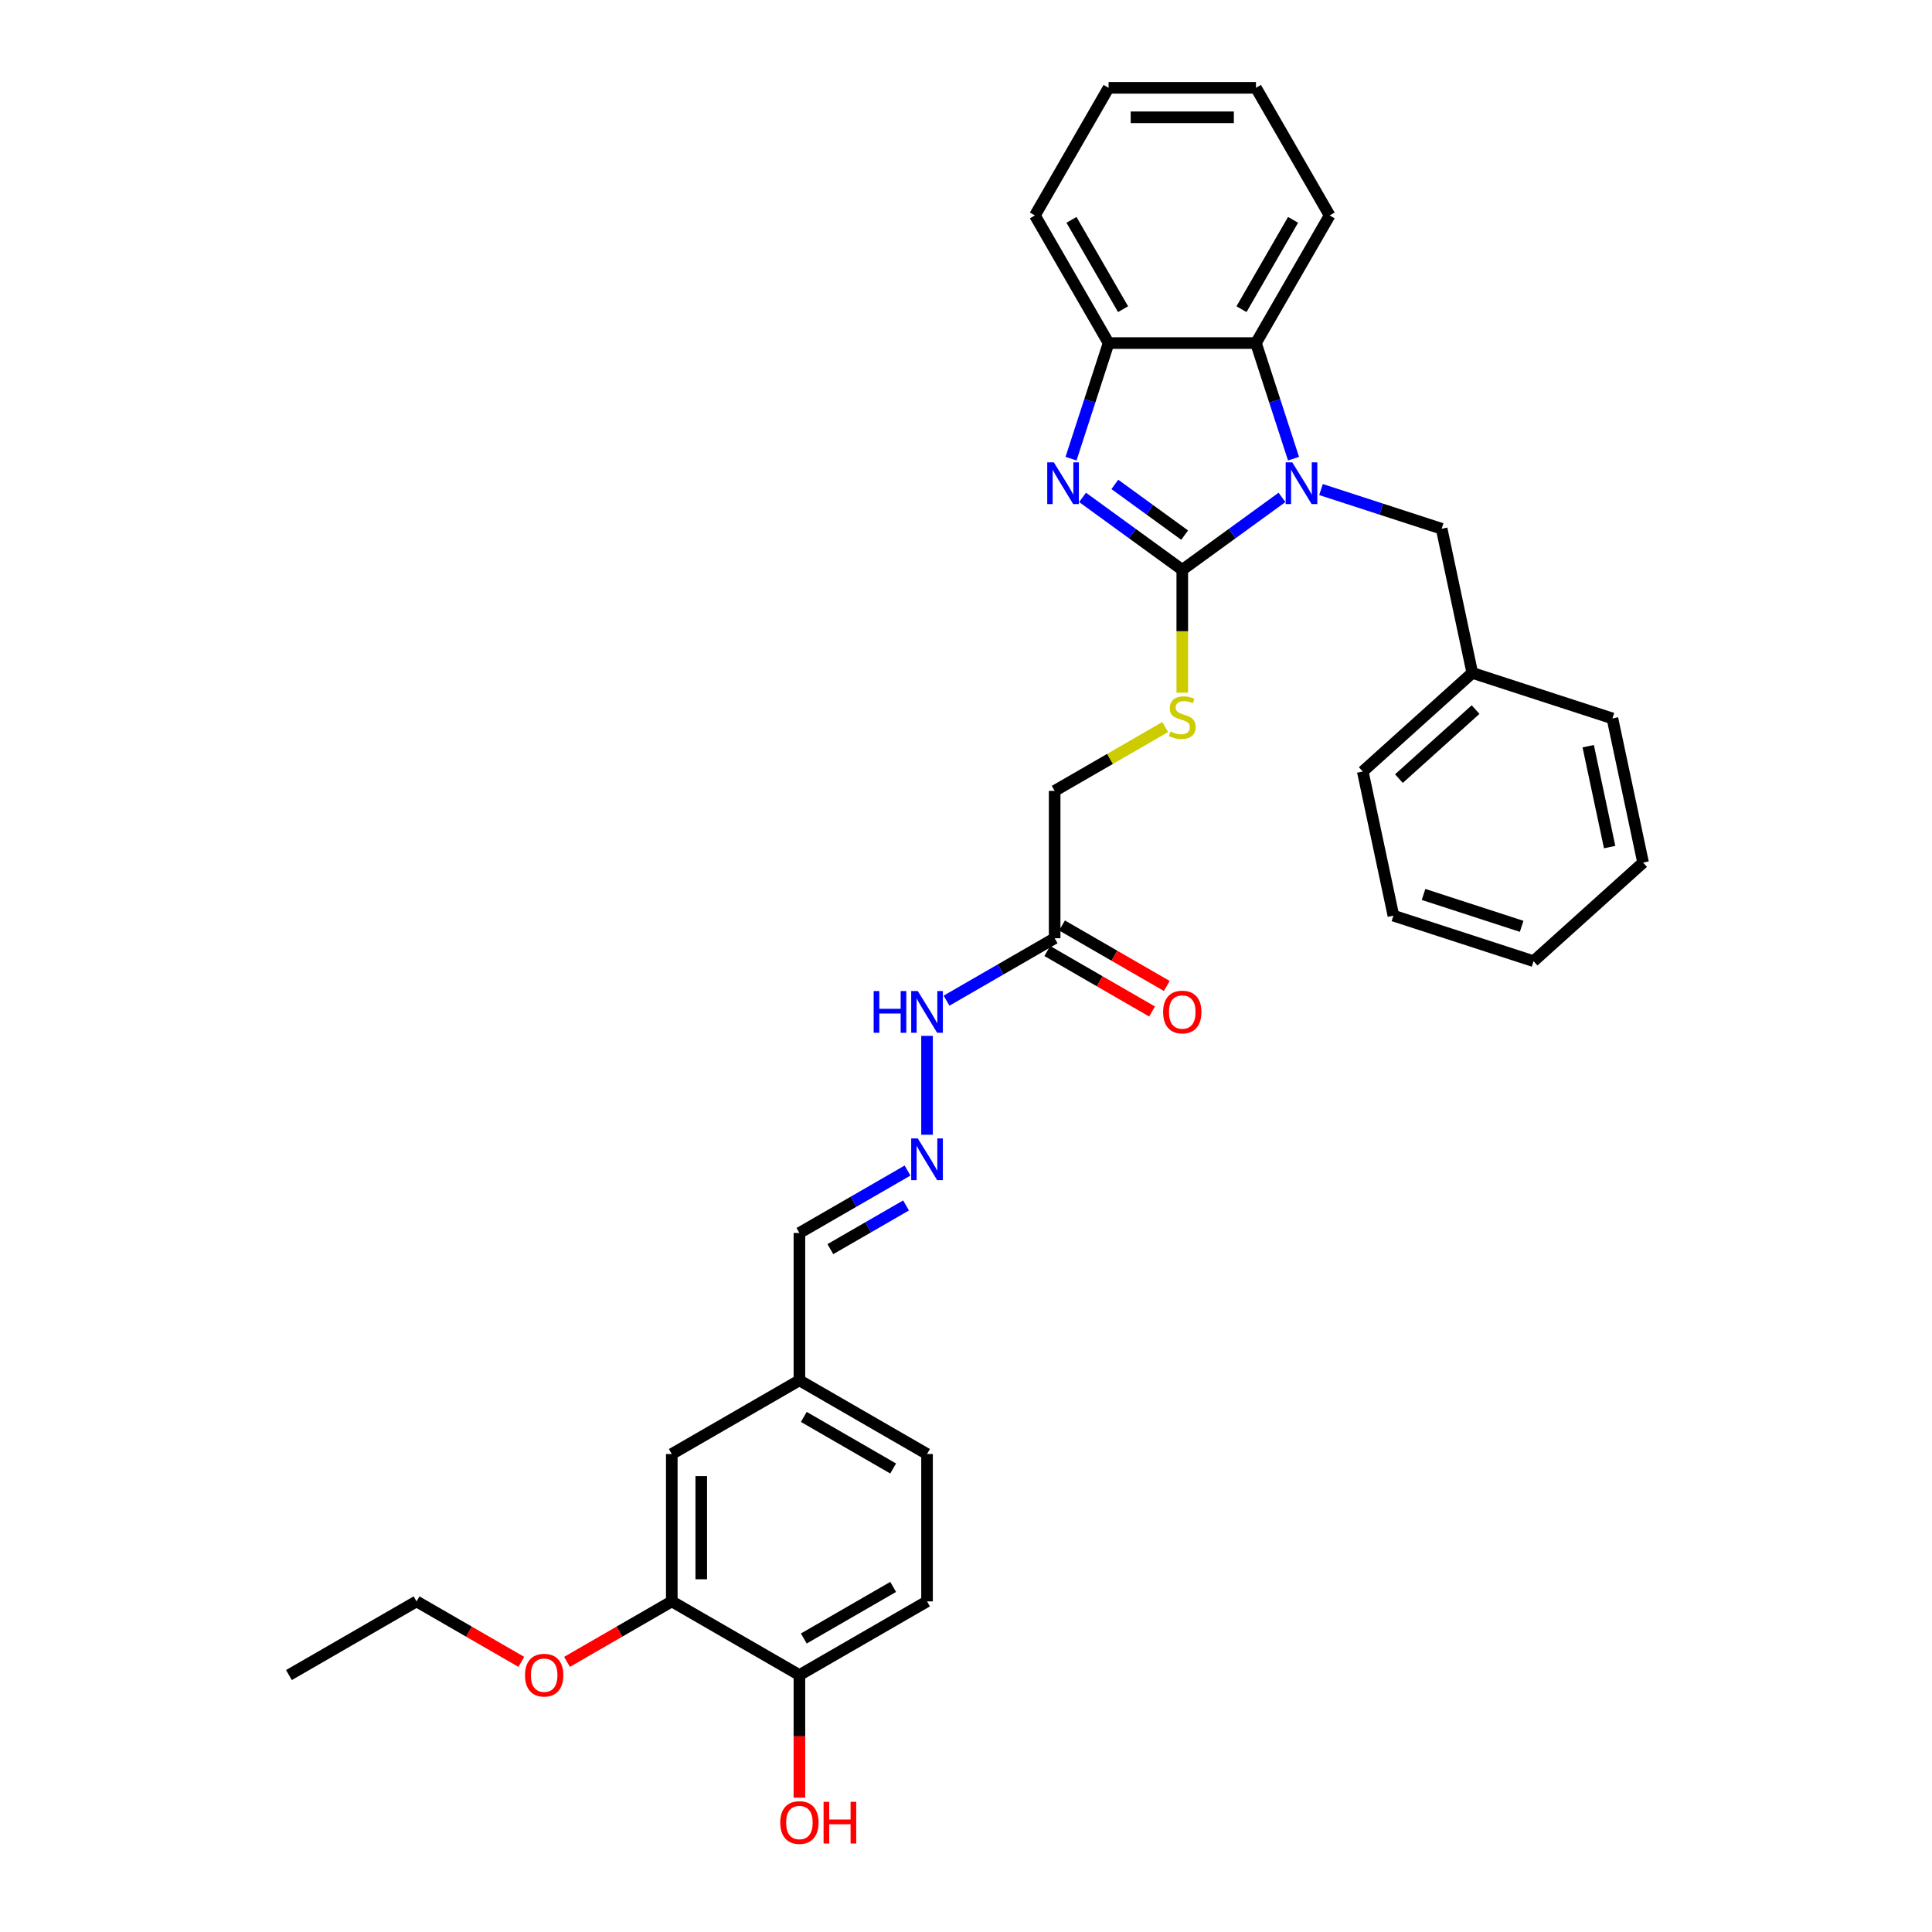 <?xml version='1.0' encoding='iso-8859-1'?>
<svg version='1.1' baseProfile='full'
              xmlns='http://www.w3.org/2000/svg'
                      xmlns:rdkit='http://www.rdkit.org/xml'
                      xmlns:xlink='http://www.w3.org/1999/xlink'
                  xml:space='preserve'
width='1000px' height='1000px' viewBox='0 0 1000 1000'>
<!-- END OF HEADER -->
<rect style='opacity:1.0;fill:#FFFFFF;stroke:none' width='1000' height='1000' x='0' y='0'> </rect>
<path class='bond-0' d='M 611.943,294.944 L 637.748,276.196' style='fill:none;fill-rule:evenodd;stroke:#000000;stroke-width:6px;stroke-linecap:butt;stroke-linejoin:miter;stroke-opacity:1' />
<path class='bond-0' d='M 637.748,276.196 L 663.553,257.448' style='fill:none;fill-rule:evenodd;stroke:#0000FF;stroke-width:6px;stroke-linecap:butt;stroke-linejoin:miter;stroke-opacity:1' />
<path class='bond-1' d='M 611.943,294.944 L 586.138,276.196' style='fill:none;fill-rule:evenodd;stroke:#000000;stroke-width:6px;stroke-linecap:butt;stroke-linejoin:miter;stroke-opacity:1' />
<path class='bond-1' d='M 586.138,276.196 L 560.334,257.448' style='fill:none;fill-rule:evenodd;stroke:#0000FF;stroke-width:6px;stroke-linecap:butt;stroke-linejoin:miter;stroke-opacity:1' />
<path class='bond-1' d='M 613.168,276.978 L 595.105,263.854' style='fill:none;fill-rule:evenodd;stroke:#000000;stroke-width:6px;stroke-linecap:butt;stroke-linejoin:miter;stroke-opacity:1' />
<path class='bond-1' d='M 595.105,263.854 L 577.042,250.73' style='fill:none;fill-rule:evenodd;stroke:#0000FF;stroke-width:6px;stroke-linecap:butt;stroke-linejoin:miter;stroke-opacity:1' />
<path class='bond-4' d='M 611.943,294.944 L 611.943,326.743' style='fill:none;fill-rule:evenodd;stroke:#000000;stroke-width:6px;stroke-linecap:butt;stroke-linejoin:miter;stroke-opacity:1' />
<path class='bond-4' d='M 611.943,326.743 L 611.943,358.543' style='fill:none;fill-rule:evenodd;stroke:#CCCC00;stroke-width:6px;stroke-linecap:butt;stroke-linejoin:miter;stroke-opacity:1' />
<path class='bond-2' d='M 669.522,237.403 L 659.802,207.485' style='fill:none;fill-rule:evenodd;stroke:#0000FF;stroke-width:6px;stroke-linecap:butt;stroke-linejoin:miter;stroke-opacity:1' />
<path class='bond-2' d='M 659.802,207.485 L 650.081,177.568' style='fill:none;fill-rule:evenodd;stroke:#000000;stroke-width:6px;stroke-linecap:butt;stroke-linejoin:miter;stroke-opacity:1' />
<path class='bond-6' d='M 683.75,253.392 L 714.972,263.536' style='fill:none;fill-rule:evenodd;stroke:#0000FF;stroke-width:6px;stroke-linecap:butt;stroke-linejoin:miter;stroke-opacity:1' />
<path class='bond-6' d='M 714.972,263.536 L 746.194,273.681' style='fill:none;fill-rule:evenodd;stroke:#000000;stroke-width:6px;stroke-linecap:butt;stroke-linejoin:miter;stroke-opacity:1' />
<path class='bond-3' d='M 554.364,237.403 L 564.084,207.485' style='fill:none;fill-rule:evenodd;stroke:#0000FF;stroke-width:6px;stroke-linecap:butt;stroke-linejoin:miter;stroke-opacity:1' />
<path class='bond-3' d='M 564.084,207.485 L 573.805,177.568' style='fill:none;fill-rule:evenodd;stroke:#000000;stroke-width:6px;stroke-linecap:butt;stroke-linejoin:miter;stroke-opacity:1' />
<path class='bond-21' d='M 650.081,177.568 L 688.219,111.511' style='fill:none;fill-rule:evenodd;stroke:#000000;stroke-width:6px;stroke-linecap:butt;stroke-linejoin:miter;stroke-opacity:1' />
<path class='bond-21' d='M 642.59,160.032 L 669.287,113.792' style='fill:none;fill-rule:evenodd;stroke:#000000;stroke-width:6px;stroke-linecap:butt;stroke-linejoin:miter;stroke-opacity:1' />
<path class='bond-32' d='M 650.081,177.568 L 573.805,177.568' style='fill:none;fill-rule:evenodd;stroke:#000000;stroke-width:6px;stroke-linecap:butt;stroke-linejoin:miter;stroke-opacity:1' />
<path class='bond-22' d='M 573.805,177.568 L 535.667,111.511' style='fill:none;fill-rule:evenodd;stroke:#000000;stroke-width:6px;stroke-linecap:butt;stroke-linejoin:miter;stroke-opacity:1' />
<path class='bond-22' d='M 581.296,160.032 L 554.599,113.792' style='fill:none;fill-rule:evenodd;stroke:#000000;stroke-width:6px;stroke-linecap:butt;stroke-linejoin:miter;stroke-opacity:1' />
<path class='bond-13' d='M 603.11,376.319 L 574.498,392.838' style='fill:none;fill-rule:evenodd;stroke:#CCCC00;stroke-width:6px;stroke-linecap:butt;stroke-linejoin:miter;stroke-opacity:1' />
<path class='bond-13' d='M 574.498,392.838 L 545.886,409.358' style='fill:none;fill-rule:evenodd;stroke:#000000;stroke-width:6px;stroke-linecap:butt;stroke-linejoin:miter;stroke-opacity:1' />
<path class='bond-5' d='M 545.886,485.633 L 545.886,409.358' style='fill:none;fill-rule:evenodd;stroke:#000000;stroke-width:6px;stroke-linecap:butt;stroke-linejoin:miter;stroke-opacity:1' />
<path class='bond-10' d='M 545.886,485.633 L 517.908,501.787' style='fill:none;fill-rule:evenodd;stroke:#000000;stroke-width:6px;stroke-linecap:butt;stroke-linejoin:miter;stroke-opacity:1' />
<path class='bond-10' d='M 517.908,501.787 L 489.929,517.94' style='fill:none;fill-rule:evenodd;stroke:#0000FF;stroke-width:6px;stroke-linecap:butt;stroke-linejoin:miter;stroke-opacity:1' />
<path class='bond-12' d='M 542.073,492.239 L 569.19,507.895' style='fill:none;fill-rule:evenodd;stroke:#000000;stroke-width:6px;stroke-linecap:butt;stroke-linejoin:miter;stroke-opacity:1' />
<path class='bond-12' d='M 569.19,507.895 L 596.307,523.551' style='fill:none;fill-rule:evenodd;stroke:#FF0000;stroke-width:6px;stroke-linecap:butt;stroke-linejoin:miter;stroke-opacity:1' />
<path class='bond-12' d='M 549.7,479.028 L 576.817,494.684' style='fill:none;fill-rule:evenodd;stroke:#000000;stroke-width:6px;stroke-linecap:butt;stroke-linejoin:miter;stroke-opacity:1' />
<path class='bond-12' d='M 576.817,494.684 L 603.934,510.34' style='fill:none;fill-rule:evenodd;stroke:#FF0000;stroke-width:6px;stroke-linecap:butt;stroke-linejoin:miter;stroke-opacity:1' />
<path class='bond-17' d='M 746.194,273.681 L 762.052,348.29' style='fill:none;fill-rule:evenodd;stroke:#000000;stroke-width:6px;stroke-linecap:butt;stroke-linejoin:miter;stroke-opacity:1' />
<path class='bond-7' d='M 479.83,587.339 L 479.83,536.161' style='fill:none;fill-rule:evenodd;stroke:#0000FF;stroke-width:6px;stroke-linecap:butt;stroke-linejoin:miter;stroke-opacity:1' />
<path class='bond-15' d='M 469.731,605.877 L 441.752,622.031' style='fill:none;fill-rule:evenodd;stroke:#0000FF;stroke-width:6px;stroke-linecap:butt;stroke-linejoin:miter;stroke-opacity:1' />
<path class='bond-15' d='M 441.752,622.031 L 413.773,638.185' style='fill:none;fill-rule:evenodd;stroke:#000000;stroke-width:6px;stroke-linecap:butt;stroke-linejoin:miter;stroke-opacity:1' />
<path class='bond-15' d='M 468.965,623.935 L 449.38,635.242' style='fill:none;fill-rule:evenodd;stroke:#0000FF;stroke-width:6px;stroke-linecap:butt;stroke-linejoin:miter;stroke-opacity:1' />
<path class='bond-15' d='M 449.38,635.242 L 429.794,646.55' style='fill:none;fill-rule:evenodd;stroke:#000000;stroke-width:6px;stroke-linecap:butt;stroke-linejoin:miter;stroke-opacity:1' />
<path class='bond-8' d='M 347.716,828.874 L 347.716,752.598' style='fill:none;fill-rule:evenodd;stroke:#000000;stroke-width:6px;stroke-linecap:butt;stroke-linejoin:miter;stroke-opacity:1' />
<path class='bond-8' d='M 362.972,817.432 L 362.972,764.039' style='fill:none;fill-rule:evenodd;stroke:#000000;stroke-width:6px;stroke-linecap:butt;stroke-linejoin:miter;stroke-opacity:1' />
<path class='bond-19' d='M 347.716,828.874 L 320.599,844.53' style='fill:none;fill-rule:evenodd;stroke:#000000;stroke-width:6px;stroke-linecap:butt;stroke-linejoin:miter;stroke-opacity:1' />
<path class='bond-19' d='M 320.599,844.53 L 293.483,860.186' style='fill:none;fill-rule:evenodd;stroke:#FF0000;stroke-width:6px;stroke-linecap:butt;stroke-linejoin:miter;stroke-opacity:1' />
<path class='bond-35' d='M 347.716,828.874 L 413.773,867.012' style='fill:none;fill-rule:evenodd;stroke:#000000;stroke-width:6px;stroke-linecap:butt;stroke-linejoin:miter;stroke-opacity:1' />
<path class='bond-9' d='M 413.773,867.012 L 479.83,828.874' style='fill:none;fill-rule:evenodd;stroke:#000000;stroke-width:6px;stroke-linecap:butt;stroke-linejoin:miter;stroke-opacity:1' />
<path class='bond-9' d='M 416.054,848.079 L 462.294,821.383' style='fill:none;fill-rule:evenodd;stroke:#000000;stroke-width:6px;stroke-linecap:butt;stroke-linejoin:miter;stroke-opacity:1' />
<path class='bond-20' d='M 413.773,867.012 L 413.773,898.735' style='fill:none;fill-rule:evenodd;stroke:#000000;stroke-width:6px;stroke-linecap:butt;stroke-linejoin:miter;stroke-opacity:1' />
<path class='bond-20' d='M 413.773,898.735 L 413.773,930.458' style='fill:none;fill-rule:evenodd;stroke:#FF0000;stroke-width:6px;stroke-linecap:butt;stroke-linejoin:miter;stroke-opacity:1' />
<path class='bond-11' d='M 347.716,752.598 L 413.773,714.46' style='fill:none;fill-rule:evenodd;stroke:#000000;stroke-width:6px;stroke-linecap:butt;stroke-linejoin:miter;stroke-opacity:1' />
<path class='bond-14' d='M 479.83,828.874 L 479.83,752.598' style='fill:none;fill-rule:evenodd;stroke:#000000;stroke-width:6px;stroke-linecap:butt;stroke-linejoin:miter;stroke-opacity:1' />
<path class='bond-16' d='M 413.773,638.185 L 413.773,714.46' style='fill:none;fill-rule:evenodd;stroke:#000000;stroke-width:6px;stroke-linecap:butt;stroke-linejoin:miter;stroke-opacity:1' />
<path class='bond-18' d='M 413.773,714.46 L 479.83,752.598' style='fill:none;fill-rule:evenodd;stroke:#000000;stroke-width:6px;stroke-linecap:butt;stroke-linejoin:miter;stroke-opacity:1' />
<path class='bond-18' d='M 416.054,733.392 L 462.294,760.089' style='fill:none;fill-rule:evenodd;stroke:#000000;stroke-width:6px;stroke-linecap:butt;stroke-linejoin:miter;stroke-opacity:1' />
<path class='bond-24' d='M 762.052,348.29 L 705.369,399.328' style='fill:none;fill-rule:evenodd;stroke:#000000;stroke-width:6px;stroke-linecap:butt;stroke-linejoin:miter;stroke-opacity:1' />
<path class='bond-24' d='M 763.758,367.282 L 724.079,403.009' style='fill:none;fill-rule:evenodd;stroke:#000000;stroke-width:6px;stroke-linecap:butt;stroke-linejoin:miter;stroke-opacity:1' />
<path class='bond-25' d='M 762.052,348.29 L 834.595,371.86' style='fill:none;fill-rule:evenodd;stroke:#000000;stroke-width:6px;stroke-linecap:butt;stroke-linejoin:miter;stroke-opacity:1' />
<path class='bond-23' d='M 269.837,860.186 L 242.72,844.53' style='fill:none;fill-rule:evenodd;stroke:#FF0000;stroke-width:6px;stroke-linecap:butt;stroke-linejoin:miter;stroke-opacity:1' />
<path class='bond-23' d='M 242.72,844.53 L 215.603,828.874' style='fill:none;fill-rule:evenodd;stroke:#000000;stroke-width:6px;stroke-linecap:butt;stroke-linejoin:miter;stroke-opacity:1' />
<path class='bond-26' d='M 688.219,111.511 L 650.081,45.455' style='fill:none;fill-rule:evenodd;stroke:#000000;stroke-width:6px;stroke-linecap:butt;stroke-linejoin:miter;stroke-opacity:1' />
<path class='bond-27' d='M 535.667,111.511 L 573.805,45.455' style='fill:none;fill-rule:evenodd;stroke:#000000;stroke-width:6px;stroke-linecap:butt;stroke-linejoin:miter;stroke-opacity:1' />
<path class='bond-28' d='M 215.603,828.874 L 149.546,867.012' style='fill:none;fill-rule:evenodd;stroke:#000000;stroke-width:6px;stroke-linecap:butt;stroke-linejoin:miter;stroke-opacity:1' />
<path class='bond-29' d='M 705.369,399.328 L 721.227,473.937' style='fill:none;fill-rule:evenodd;stroke:#000000;stroke-width:6px;stroke-linecap:butt;stroke-linejoin:miter;stroke-opacity:1' />
<path class='bond-30' d='M 834.595,371.86 L 850.454,446.469' style='fill:none;fill-rule:evenodd;stroke:#000000;stroke-width:6px;stroke-linecap:butt;stroke-linejoin:miter;stroke-opacity:1' />
<path class='bond-30' d='M 822.052,386.223 L 833.153,438.449' style='fill:none;fill-rule:evenodd;stroke:#000000;stroke-width:6px;stroke-linecap:butt;stroke-linejoin:miter;stroke-opacity:1' />
<path class='bond-33' d='M 650.081,45.455 L 573.805,45.455' style='fill:none;fill-rule:evenodd;stroke:#000000;stroke-width:6px;stroke-linecap:butt;stroke-linejoin:miter;stroke-opacity:1' />
<path class='bond-33' d='M 638.64,60.71 L 585.247,60.71' style='fill:none;fill-rule:evenodd;stroke:#000000;stroke-width:6px;stroke-linecap:butt;stroke-linejoin:miter;stroke-opacity:1' />
<path class='bond-34' d='M 721.227,473.937 L 793.77,497.507' style='fill:none;fill-rule:evenodd;stroke:#000000;stroke-width:6px;stroke-linecap:butt;stroke-linejoin:miter;stroke-opacity:1' />
<path class='bond-34' d='M 736.823,462.964 L 787.602,479.463' style='fill:none;fill-rule:evenodd;stroke:#000000;stroke-width:6px;stroke-linecap:butt;stroke-linejoin:miter;stroke-opacity:1' />
<path class='bond-31' d='M 850.454,446.469 L 793.77,497.507' style='fill:none;fill-rule:evenodd;stroke:#000000;stroke-width:6px;stroke-linecap:butt;stroke-linejoin:miter;stroke-opacity:1' />
<path  class='atom-1' d='M 668.877 239.31
L 675.955 250.751
Q 676.657 251.88, 677.786 253.924
Q 678.914 255.968, 678.975 256.09
L 678.975 239.31
L 681.843 239.31
L 681.843 260.911
L 678.884 260.911
L 671.287 248.402
Q 670.402 246.937, 669.456 245.259
Q 668.541 243.581, 668.266 243.062
L 668.266 260.911
L 665.459 260.911
L 665.459 239.31
L 668.877 239.31
' fill='#0000FF'/>
<path  class='atom-2' d='M 545.46 239.31
L 552.538 250.751
Q 553.24 251.88, 554.369 253.924
Q 555.498 255.968, 555.559 256.09
L 555.559 239.31
L 558.427 239.31
L 558.427 260.911
L 555.467 260.911
L 547.87 248.402
Q 546.985 246.937, 546.04 245.259
Q 545.124 243.581, 544.85 243.062
L 544.85 260.911
L 542.043 260.911
L 542.043 239.31
L 545.46 239.31
' fill='#0000FF'/>
<path  class='atom-5' d='M 605.841 378.634
Q 606.085 378.725, 607.092 379.152
Q 608.099 379.58, 609.197 379.854
Q 610.326 380.098, 611.424 380.098
Q 613.469 380.098, 614.659 379.122
Q 615.848 378.115, 615.848 376.376
Q 615.848 375.186, 615.238 374.454
Q 614.659 373.722, 613.743 373.325
Q 612.828 372.928, 611.302 372.471
Q 609.38 371.891, 608.221 371.342
Q 607.092 370.793, 606.268 369.633
Q 605.475 368.474, 605.475 366.521
Q 605.475 363.806, 607.306 362.128
Q 609.167 360.45, 612.828 360.45
Q 615.33 360.45, 618.167 361.639
L 617.465 363.989
Q 614.872 362.921, 612.919 362.921
Q 610.814 362.921, 609.655 363.806
Q 608.495 364.66, 608.526 366.155
Q 608.526 367.314, 609.106 368.016
Q 609.716 368.718, 610.57 369.114
Q 611.455 369.511, 612.919 369.969
Q 614.872 370.579, 616.031 371.189
Q 617.191 371.799, 618.015 373.05
Q 618.869 374.271, 618.869 376.376
Q 618.869 379.366, 616.855 380.983
Q 614.872 382.57, 611.546 382.57
Q 609.624 382.57, 608.16 382.142
Q 606.726 381.746, 605.017 381.044
L 605.841 378.634
' fill='#CCCC00'/>
<path  class='atom-8' d='M 475.055 589.246
L 482.133 600.687
Q 482.835 601.816, 483.964 603.86
Q 485.093 605.905, 485.154 606.027
L 485.154 589.246
L 488.022 589.246
L 488.022 610.847
L 485.062 610.847
L 477.465 598.338
Q 476.58 596.874, 475.635 595.196
Q 474.719 593.517, 474.445 592.999
L 474.445 610.847
L 471.638 610.847
L 471.638 589.246
L 475.055 589.246
' fill='#0000FF'/>
<path  class='atom-11' d='M 452.203 512.97
L 455.132 512.97
L 455.132 522.154
L 466.176 522.154
L 466.176 512.97
L 469.105 512.97
L 469.105 534.572
L 466.176 534.572
L 466.176 524.595
L 455.132 524.595
L 455.132 534.572
L 452.203 534.572
L 452.203 512.97
' fill='#0000FF'/>
<path  class='atom-11' d='M 475.055 512.97
L 482.133 524.412
Q 482.835 525.541, 483.964 527.585
Q 485.093 529.629, 485.154 529.751
L 485.154 512.97
L 488.022 512.97
L 488.022 534.572
L 485.062 534.572
L 477.465 522.062
Q 476.58 520.598, 475.635 518.92
Q 474.719 517.242, 474.445 516.723
L 474.445 534.572
L 471.638 534.572
L 471.638 512.97
L 475.055 512.97
' fill='#0000FF'/>
<path  class='atom-13' d='M 602.027 523.832
Q 602.027 518.645, 604.59 515.747
Q 607.153 512.848, 611.943 512.848
Q 616.733 512.848, 619.296 515.747
Q 621.859 518.645, 621.859 523.832
Q 621.859 529.08, 619.266 532.07
Q 616.672 535.029, 611.943 535.029
Q 607.183 535.029, 604.59 532.07
Q 602.027 529.11, 602.027 523.832
M 611.943 532.588
Q 615.238 532.588, 617.008 530.392
Q 618.808 528.165, 618.808 523.832
Q 618.808 519.591, 617.008 517.455
Q 615.238 515.289, 611.943 515.289
Q 608.648 515.289, 606.848 517.425
Q 605.078 519.561, 605.078 523.832
Q 605.078 528.195, 606.848 530.392
Q 608.648 532.588, 611.943 532.588
' fill='#FF0000'/>
<path  class='atom-20' d='M 271.744 867.073
Q 271.744 861.886, 274.307 858.987
Q 276.87 856.089, 281.66 856.089
Q 286.45 856.089, 289.013 858.987
Q 291.576 861.886, 291.576 867.073
Q 291.576 872.32, 288.982 875.31
Q 286.389 878.27, 281.66 878.27
Q 276.9 878.27, 274.307 875.31
Q 271.744 872.351, 271.744 867.073
M 281.66 875.829
Q 284.955 875.829, 286.724 873.632
Q 288.525 871.405, 288.525 867.073
Q 288.525 862.832, 286.724 860.696
Q 284.955 858.53, 281.66 858.53
Q 278.365 858.53, 276.565 860.665
Q 274.795 862.801, 274.795 867.073
Q 274.795 871.435, 276.565 873.632
Q 278.365 875.829, 281.66 875.829
' fill='#FF0000'/>
<path  class='atom-21' d='M 403.857 943.348
Q 403.857 938.161, 406.42 935.263
Q 408.983 932.364, 413.773 932.364
Q 418.563 932.364, 421.126 935.263
Q 423.689 938.161, 423.689 943.348
Q 423.689 948.596, 421.096 951.586
Q 418.502 954.545, 413.773 954.545
Q 409.014 954.545, 406.42 951.586
Q 403.857 948.626, 403.857 943.348
M 413.773 952.105
Q 417.068 952.105, 418.838 949.908
Q 420.638 947.681, 420.638 943.348
Q 420.638 939.107, 418.838 936.972
Q 417.068 934.805, 413.773 934.805
Q 410.478 934.805, 408.678 936.941
Q 406.908 939.077, 406.908 943.348
Q 406.908 947.711, 408.678 949.908
Q 410.478 952.105, 413.773 952.105
' fill='#FF0000'/>
<path  class='atom-21' d='M 426.282 932.609
L 429.211 932.609
L 429.211 941.792
L 440.256 941.792
L 440.256 932.609
L 443.185 932.609
L 443.185 954.21
L 440.256 954.21
L 440.256 944.233
L 429.211 944.233
L 429.211 954.21
L 426.282 954.21
L 426.282 932.609
' fill='#FF0000'/>
</svg>

